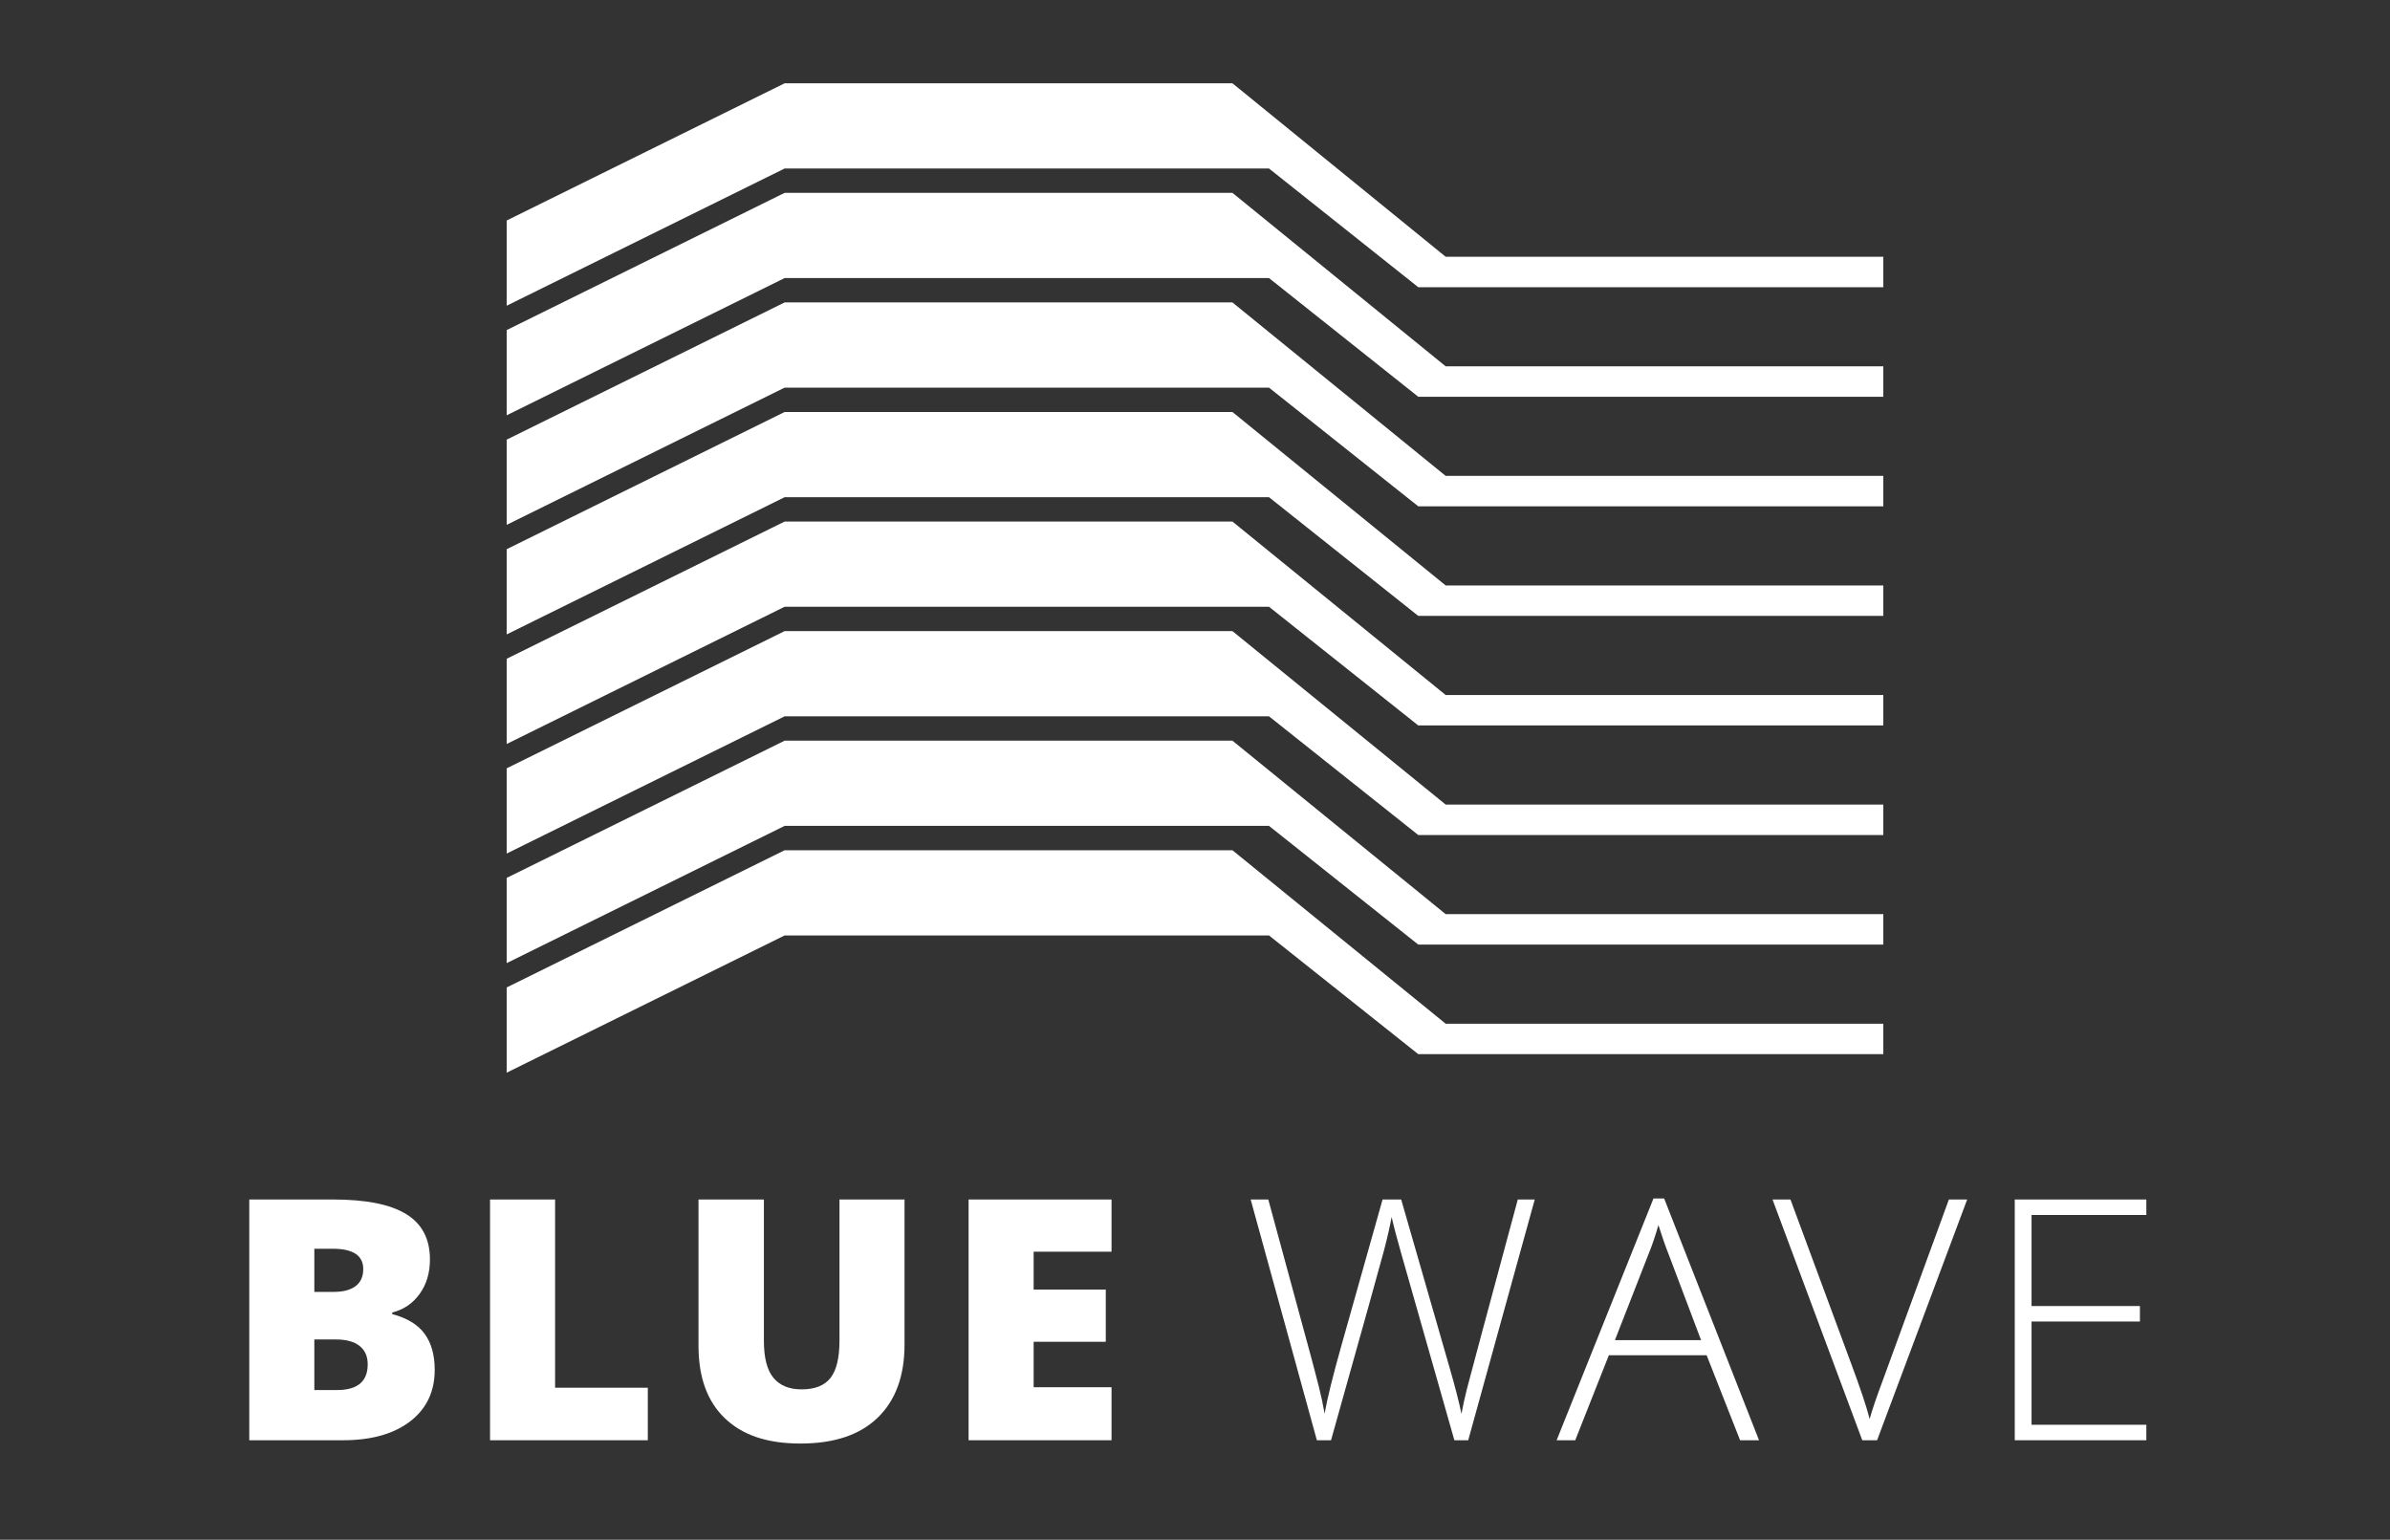 <?xml version="1.0" encoding="UTF-8"?>
<svg id="_레이어_1" data-name="레이어_1" xmlns="http://www.w3.org/2000/svg" version="1.1" xmlns:xlink="http://www.w3.org/1999/xlink" viewBox="0 0 4251.75 2739.37">
  <rect x="0" y="0" width="4251.75" height="2739.37" fill="#333333" stroke="none"/>
  <!-- Generator: Adobe Illustrator 29.8.3, SVG Export Plug-In . SVG Version: 2.1.1 Build 3)  -->
  <defs>
    <style>
      .st0 {
        fill: #fff;
      }

      .st1 {
        fill: none;
      }

      .st2 {
        clip-path: url(#clippath-1);
      }

      .st3 {
        clip-path: url(#clippath-3);
      }

      .st4 {
        clip-path: url(#clippath-2);
      }

      .st5 {
        clip-path: url(#clippath);
      }
    </style>
    <clipPath id="clippath">
      <rect class="st1" x="901.37" y="148.17" width="2449.01" height="1760.22"/>
    </clipPath>
    <clipPath id="clippath-1">
      <rect class="st1" x="901.37" y="148.17" width="2449.01" height="1760.22"/>
    </clipPath>
    <clipPath id="clippath-2">
      <rect class="st1" x="901.37" y="148.17" width="2449.01" height="1760.22"/>
    </clipPath>
    <clipPath id="clippath-3">
      <rect class="st1" x="901.37" y="148.17" width="2449.01" height="1760.22"/>
    </clipPath>
  </defs>
  <path class="st0" d="M559.2,2383.06v89.94h40.72c36.13,0,54.2-15.23,54.2-45.7,0-14.26-4.83-25.2-14.5-32.81s-23.68-11.43-42.04-11.43h-38.38ZM559.2,2298.4h34.86c16.6,0,29.44-3.42,38.53-10.25s13.62-16.99,13.62-30.47c0-24.02-18.16-36.04-54.49-36.04h-32.52v76.76ZM443.48,2134.04h149.41c58.2,0,101.42,8.64,129.64,25.93s42.33,44.19,42.33,80.71c0,24.02-6.15,44.53-18.46,61.52s-28.52,27.93-48.63,32.81v2.93c26.56,7.03,45.8,18.75,57.71,35.16s17.87,37.7,17.87,63.87c0,38.87-14.6,69.48-43.8,91.85s-68.99,33.54-119.38,33.54h-166.7v-428.32Z"/>
  <polygon class="st0" points="871.77 2562.36 871.77 2134.04 987.49 2134.04 987.49 2468.9 1152.44 2468.9 1152.44 2562.36 871.77 2562.36"/>
  <path class="st0" d="M1609.15,2134.04v257.81c0,56.05-15.87,99.46-47.61,130.22-31.74,30.76-77.49,46.14-137.26,46.14s-103.27-14.94-134.62-44.82-47.02-72.85-47.02-128.91v-260.45h116.31v251.37c0,30.27,5.66,52.25,16.99,65.92s28.03,20.51,50.1,20.51c23.63,0,40.77-6.79,51.42-20.36s15.97-35.79,15.97-66.65v-250.78h115.72Z"/>
  <polygon class="st0" points="1977.39 2562.36 1723.09 2562.36 1723.09 2134.04 1977.39 2134.04 1977.39 2226.91 1838.82 2226.91 1838.82 2294.29 1967.14 2294.29 1967.14 2387.17 1838.82 2387.17 1838.82 2468.03 1977.39 2468.03 1977.39 2562.36"/>
  <path class="st0" d="M2611.91,2562.36h-24.61l-94.04-330.47c-7.81-27.15-13.67-49.41-17.58-66.8-3.12,16.99-7.57,36.52-13.33,58.59-5.76,22.07-37.26,134.96-94.48,338.67h-25.2l-117.77-428.32h31.35l75,275.98c2.93,11.13,5.66,21.44,8.2,30.91,2.54,9.47,4.83,18.36,6.88,26.66s3.91,16.31,5.57,24.02c1.66,7.71,3.17,15.48,4.54,23.29,4.69-26.56,14.65-66.89,29.88-121l73.24-259.86h33.11l85.84,298.24c9.96,34.38,17.09,62.11,21.39,83.2,2.54-14.06,5.81-29,9.81-44.82,4-15.82,34.13-128.03,90.38-336.62h30.18l-118.36,428.32Z"/>
  <path class="st0" d="M2872.92,2384.24h153.22l-58.3-154.39c-4.88-12.11-10.74-28.91-17.58-50.39-5.27,18.75-11.03,35.74-17.29,50.98l-60.06,153.81ZM3036.11,2411.19h-174.02l-59.77,151.17h-33.11l172.27-430.08h19.04l168.75,430.08h-33.69l-59.47-151.17Z"/>
  <path class="st0" d="M3467.04,2134.04h32.52l-160.25,428.32h-26.37l-159.67-428.32h31.93l107.81,291.5c16.41,43.95,27.44,76.95,33.11,99.02,3.91-14.65,11.62-37.4,23.14-68.26l117.77-322.27Z"/>
  <polygon class="st0" points="3818.29 2562.36 3584.21 2562.36 3584.21 2134.04 3818.29 2134.04 3818.29 2161.58 3614.09 2161.58 3614.09 2323.59 3806.86 2323.59 3806.86 2351.13 3614.09 2351.13 3614.09 2534.82 3818.29 2534.82 3818.29 2562.36"/>
  <g class="st5">
    <g class="st2">
      <g class="st4">
        <g class="st3">
          <polygon class="st0" points="2571.81 1821.29 2192.47 1512.66 1395.84 1512.66 901.37 1756.79 901.37 1908.4 1395.84 1664.27 2257.51 1664.27 2523.04 1875.44 3350.38 1875.44 3350.38 1821.29 2571.81 1821.29"/>
          <polygon class="st0" points="2257.51 1469.34 2523.04 1680.51 3350.38 1680.51 3350.38 1626.37 2571.81 1626.37 2192.47 1317.74 1395.84 1317.74 901.37 1561.87 901.37 1713.48 1395.84 1469.34 2257.51 1469.34"/>
          <polygon class="st0" points="2257.51 1274.41 2523.04 1485.58 3350.38 1485.58 3350.38 1431.44 2571.81 1431.44 2192.47 1122.81 1395.84 1122.81 901.37 1366.94 901.37 1518.54 1395.84 1274.41 2257.51 1274.41"/>
          <polygon class="st0" points="2257.51 1079.49 2523.04 1290.65 3350.38 1290.65 3350.38 1236.52 2571.81 1236.52 2192.47 927.88 1395.84 927.88 901.37 1172.01 901.37 1323.62 1395.84 1079.49 2257.51 1079.49"/>
          <polygon class="st0" points="2257.51 884.56 2523.04 1095.73 3350.38 1095.73 3350.38 1041.58 2571.81 1041.58 2192.47 732.96 1395.84 732.96 901.37 977.09 901.37 1128.69 1395.84 884.56 2257.51 884.56"/>
          <polygon class="st0" points="2257.51 689.64 2523.04 900.81 3350.38 900.81 3350.38 846.66 2571.81 846.66 2192.47 538.03 1395.84 538.03 901.37 782.16 901.37 933.76 1395.84 689.64 2257.51 689.64"/>
          <polygon class="st0" points="2257.51 494.71 2523.04 705.87 3350.38 705.87 3350.38 651.73 2571.81 651.73 2192.47 343.1 1395.84 343.1 901.37 587.23 901.37 738.84 1395.84 494.71 2257.51 494.71"/>
          <polygon class="st0" points="1395.84 299.78 2257.51 299.78 2523.04 510.95 3350.38 510.95 3350.38 456.81 2571.81 456.81 2192.47 148.17 1395.84 148.17 901.37 392.3 901.37 543.91 1395.84 299.78"/>
        </g>
      </g>
    </g>
  </g>
  <rect class="st1" y="-795.71" width="4251.75" height="4251.75"/>
</svg>
